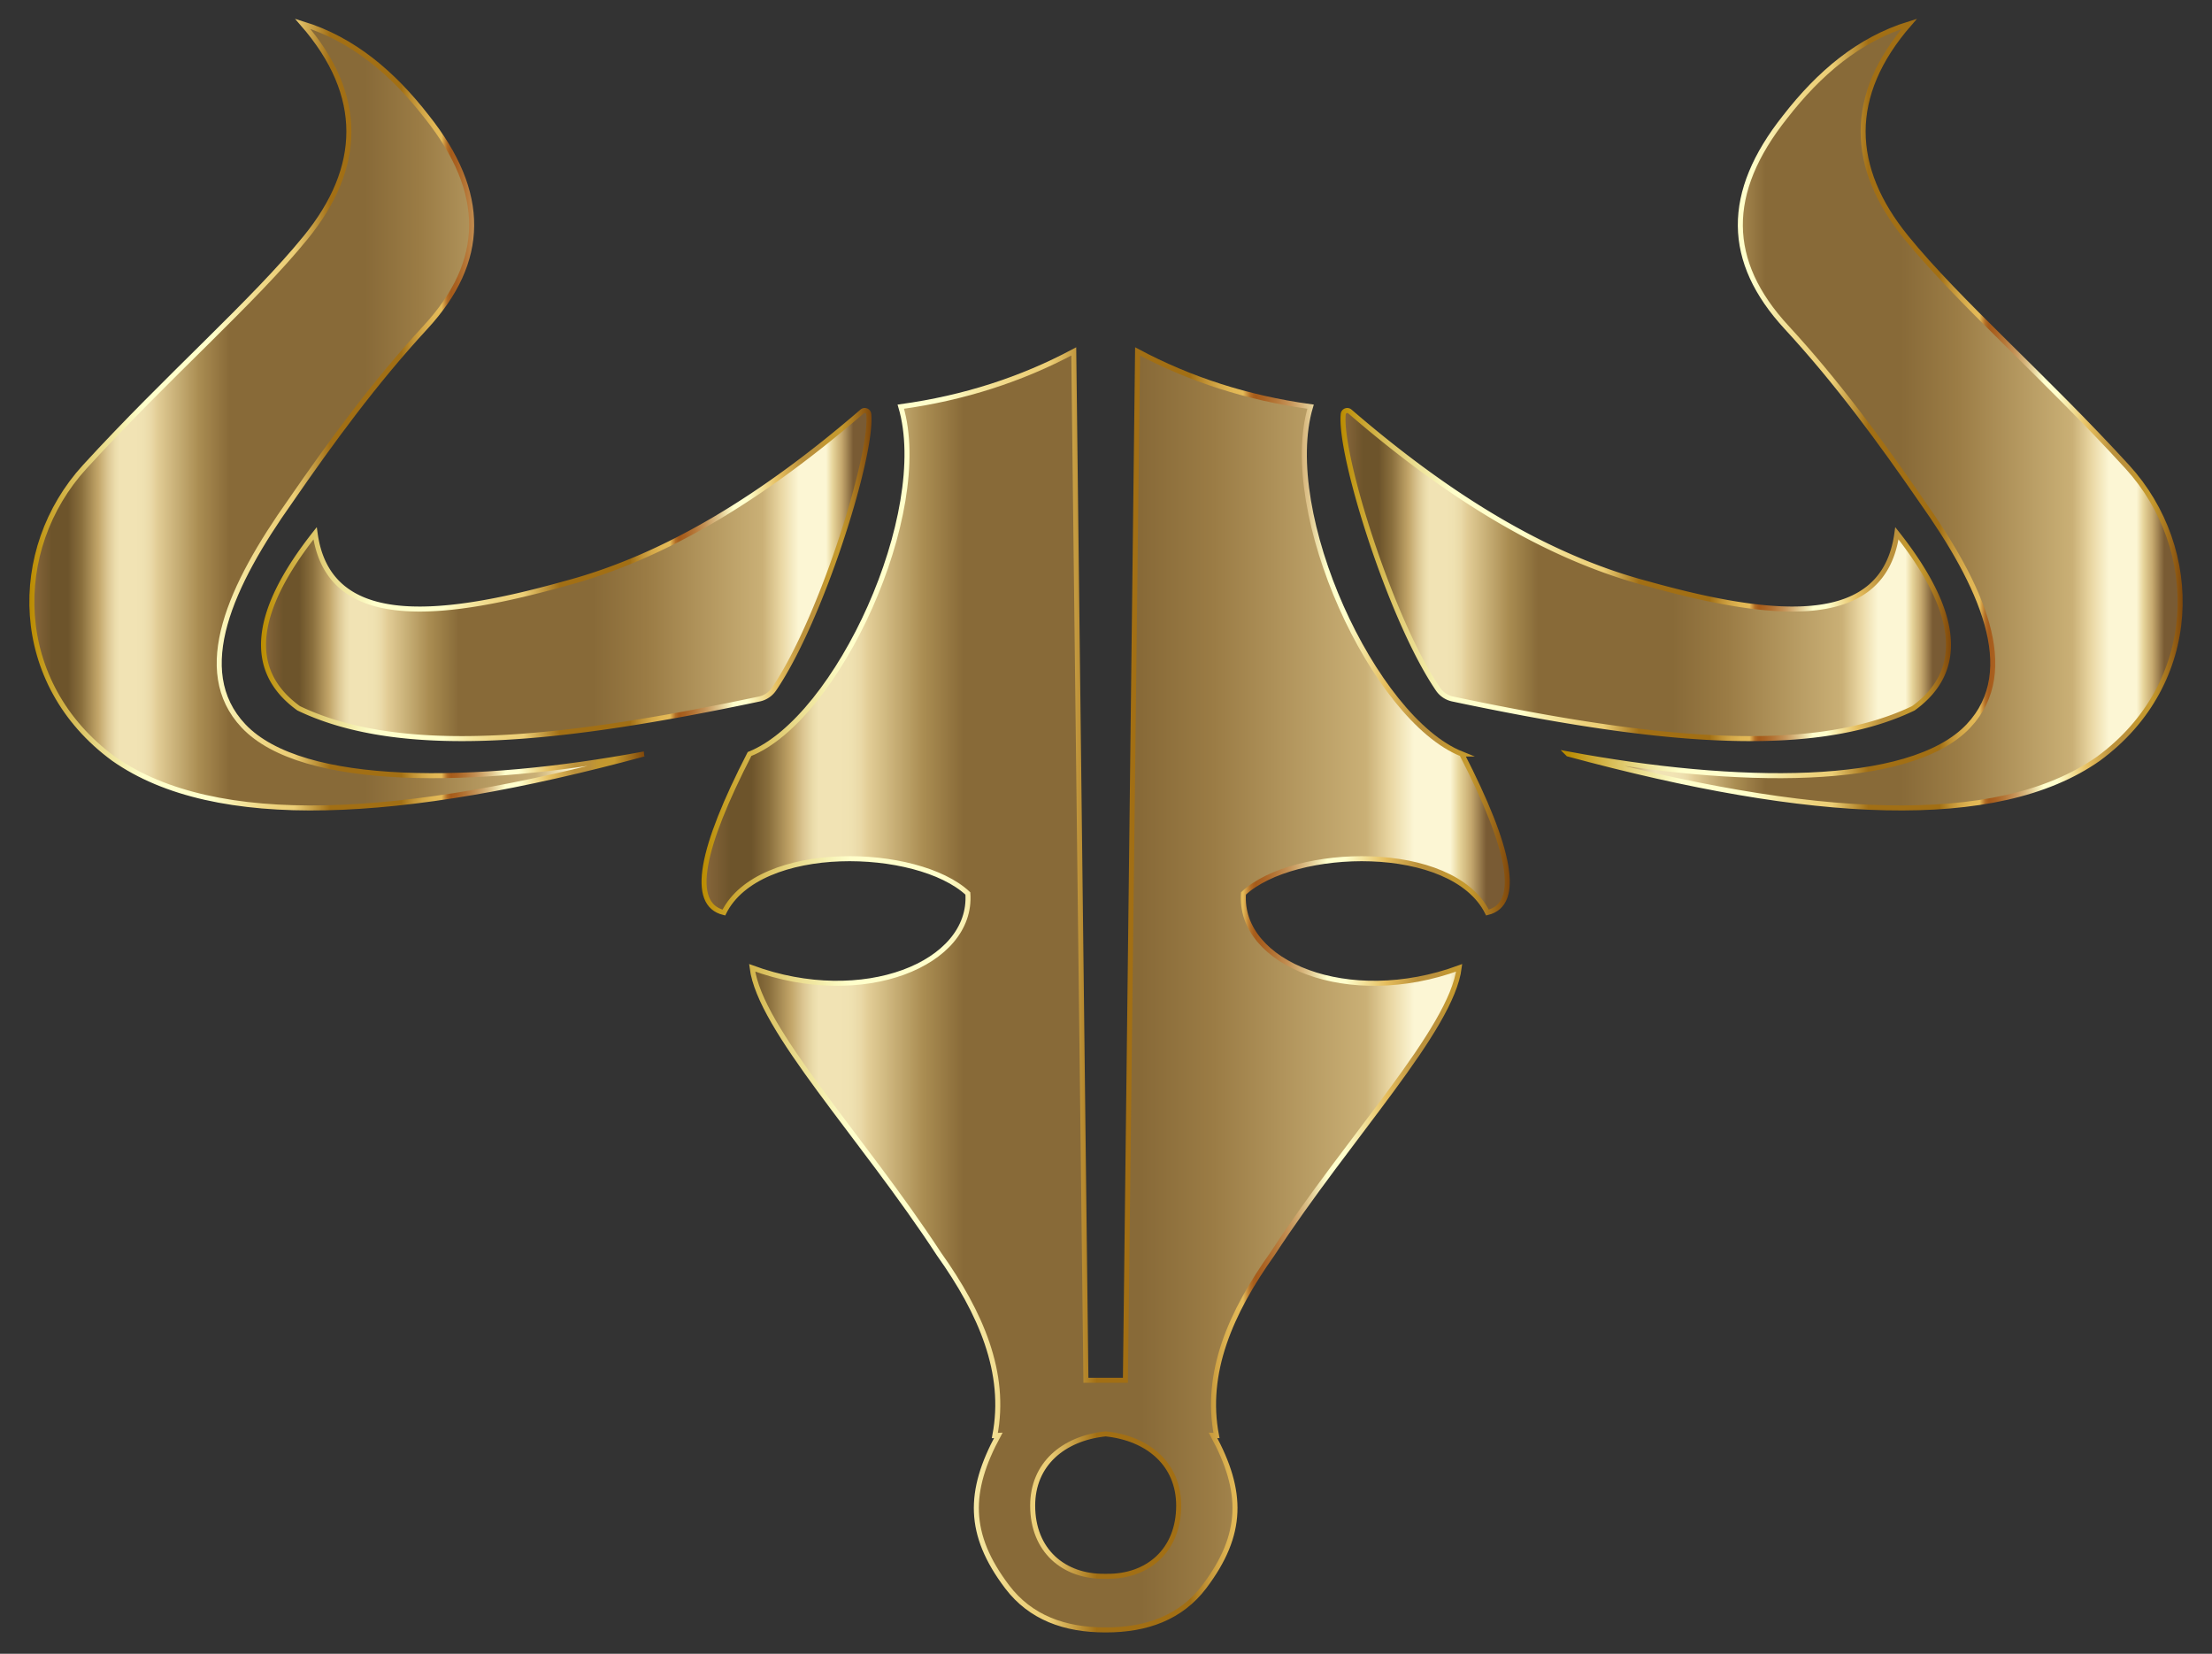 <svg xmlns="http://www.w3.org/2000/svg" viewBox="178 -23.725 2204 1647.449"><rect x="178" y="-23.725" width="2204" height="1647.449" fill="#333333" stroke="none"/><linearGradient id="a" gradientUnits="userSpaceOnUse" x1="1740.482" y1="390.582" x2="2350.26" y2="390.582"><stop offset="0" stop-color="#88673c"/><stop offset=".033" stop-color="#6d542b"/><stop offset=".059" stop-color="#6d542b"/><stop offset=".081" stop-color="#8a6f3d"/><stop offset=".107" stop-color="#c0a367"/><stop offset=".109" stop-color="#c3a76b"/><stop offset=".124" stop-color="#dcc793"/><stop offset=".136" stop-color="#ebdcab"/><stop offset=".143" stop-color="#f1e3b4"/><stop offset=".169" stop-color="#f1e3b4"/><stop offset=".183" stop-color="#efe1b1"/><stop offset=".195" stop-color="#ead9a7"/><stop offset=".205" stop-color="#e2cd96"/><stop offset=".273" stop-color="#aa8d52"/><stop offset=".323" stop-color="#886a38"/><stop offset=".544" stop-color="#886a38"/><stop offset=".635" stop-color="#9b7c45"/><stop offset=".824" stop-color="#cab076"/><stop offset=".854" stop-color="#e9d6a2"/><stop offset=".884" stop-color="#fcf6d4"/><stop offset=".929" stop-color="#fcf6d4"/><stop offset=".94" stop-color="#e7d59b"/><stop offset=".955" stop-color="#c5a86e"/><stop offset=".974" stop-color="#795b34"/><stop offset="1" stop-color="#795b34"/></linearGradient><linearGradient id="b" gradientUnits="userSpaceOnUse" x1="1739.829" y1="389.347" x2="2352.76" y2="389.347"><stop offset="0" stop-color="#ba8b01"/><stop offset=".044" stop-color="#cdaa37"/><stop offset=".112" stop-color="#e8d886"/><stop offset=".161" stop-color="#f8f4b8"/><stop offset=".185" stop-color="#ffffcb"/><stop offset=".299" stop-color="#ffffcb"/><stop offset=".308" stop-color="#fdf9c1"/><stop offset=".342" stop-color="#f5e6a0"/><stop offset=".374" stop-color="#f0d989"/><stop offset=".404" stop-color="#edd17b"/><stop offset=".43" stop-color="#ecce76"/><stop offset=".489" stop-color="#a26f14"/><stop offset=".605" stop-color="#a26f14"/><stop offset=".607" stop-color="#a67418"/><stop offset=".624" stop-color="#c19234"/><stop offset=".64" stop-color="#d4a848"/><stop offset=".656" stop-color="#e0b654"/><stop offset=".67" stop-color="#e4ba58"/><stop offset=".672" stop-color="#d9a94d"/><stop offset=".676" stop-color="#c38737"/><stop offset=".679" stop-color="#b36f27"/><stop offset=".683" stop-color="#a9601d"/><stop offset=".686" stop-color="#a65b1a"/><stop offset=".695" stop-color="#aa6222"/><stop offset=".71" stop-color="#b57637"/><stop offset=".729" stop-color="#c6965b"/><stop offset=".75" stop-color="#dec38b"/><stop offset=".773" stop-color="#fdfcc9"/><stop offset=".774" stop-color="#ffffcd"/><stop offset=".796" stop-color="#ffffcd"/><stop offset=".847" stop-color="#e5bd5d"/><stop offset=".886" stop-color="#bb913b"/><stop offset=".912" stop-color="#bb913b"/><stop offset=".915" stop-color="#be9337"/><stop offset=".925" stop-color="#c39830"/><stop offset=".951" stop-color="#c5992e"/><stop offset="1" stop-color="#7f470a"/></linearGradient><path fill="url(#a)" stroke="url(#b)" stroke-width="5" stroke-miterlimit="10" d="M1740.482 727.422c167.069 31.091 340.337 34.077 398.88-27.961 52.188-55.304 12.343-140.779-46.747-224.125-40.553-58.74-83.74-117.924-134.562-173.008-60.614-65.7-61.654-133.858-1.31-209.707 33.606-43.193 72.999-77.014 123.639-92.621-62.142 71.439-59.483 143.36-3.058 212.765 52.121 64.112 137.857 138.499 220.192 228.494 75.146 82.135 73.835 215.823-28.834 290.968-101.369 71.047-286.5 60.629-528.2-4.805z"/><linearGradient id="c" gradientUnits="userSpaceOnUse" x1="1516.136" y1="548.647" x2="2119.433" y2="548.647"><stop offset="0" stop-color="#88673c"/><stop offset=".033" stop-color="#6d542b"/><stop offset=".059" stop-color="#6d542b"/><stop offset=".081" stop-color="#8a6f3d"/><stop offset=".107" stop-color="#c0a367"/><stop offset=".109" stop-color="#c3a76b"/><stop offset=".124" stop-color="#dcc793"/><stop offset=".136" stop-color="#ebdcab"/><stop offset=".143" stop-color="#f1e3b4"/><stop offset=".169" stop-color="#f1e3b4"/><stop offset=".183" stop-color="#efe1b1"/><stop offset=".195" stop-color="#ead9a7"/><stop offset=".205" stop-color="#e2cd96"/><stop offset=".273" stop-color="#aa8d52"/><stop offset=".323" stop-color="#886a38"/><stop offset=".544" stop-color="#886a38"/><stop offset=".635" stop-color="#9b7c45"/><stop offset=".824" stop-color="#cab076"/><stop offset=".854" stop-color="#e9d6a2"/><stop offset=".884" stop-color="#fcf6d4"/><stop offset=".929" stop-color="#fcf6d4"/><stop offset=".94" stop-color="#e7d59b"/><stop offset=".955" stop-color="#c5a86e"/><stop offset=".974" stop-color="#795b34"/><stop offset="1" stop-color="#795b34"/></linearGradient><linearGradient id="d" gradientUnits="userSpaceOnUse" x1="1513.636" y1="548.647" x2="2121.933" y2="548.647"><stop offset="0" stop-color="#ba8b01"/><stop offset=".044" stop-color="#cdaa37"/><stop offset=".112" stop-color="#e8d886"/><stop offset=".161" stop-color="#f8f4b8"/><stop offset=".185" stop-color="#ffffcb"/><stop offset=".299" stop-color="#ffffcb"/><stop offset=".308" stop-color="#fdf9c1"/><stop offset=".342" stop-color="#f5e6a0"/><stop offset=".374" stop-color="#f0d989"/><stop offset=".404" stop-color="#edd17b"/><stop offset=".43" stop-color="#ecce76"/><stop offset=".489" stop-color="#a26f14"/><stop offset=".605" stop-color="#a26f14"/><stop offset=".607" stop-color="#a67418"/><stop offset=".624" stop-color="#c19234"/><stop offset=".64" stop-color="#d4a848"/><stop offset=".656" stop-color="#e0b654"/><stop offset=".67" stop-color="#e4ba58"/><stop offset=".672" stop-color="#d9a94d"/><stop offset=".676" stop-color="#c38737"/><stop offset=".679" stop-color="#b36f27"/><stop offset=".683" stop-color="#a9601d"/><stop offset=".686" stop-color="#a65b1a"/><stop offset=".695" stop-color="#aa6222"/><stop offset=".71" stop-color="#b57637"/><stop offset=".729" stop-color="#c6965b"/><stop offset=".75" stop-color="#dec38b"/><stop offset=".773" stop-color="#fdfcc9"/><stop offset=".774" stop-color="#ffffcd"/><stop offset=".796" stop-color="#ffffcd"/><stop offset=".847" stop-color="#e5bd5d"/><stop offset=".886" stop-color="#bb913b"/><stop offset=".912" stop-color="#bb913b"/><stop offset=".915" stop-color="#be9337"/><stop offset=".925" stop-color="#c39830"/><stop offset=".951" stop-color="#c5992e"/><stop offset="1" stop-color="#7f470a"/></linearGradient><path fill="url(#c)" stroke="url(#d)" stroke-width="5" stroke-miterlimit="10" d="M1610.845 662.866c-47.225-69.225-98.654-233.76-94.47-274.04.337-3.236 4.16-4.749 6.624-2.625 95.015 81.839 193.01 144.144 296.342 171.489 131.32 36.742 235.79 43.843 248.7-50.133 60.636 76.719 69.548 135.989 16.382 174.319-104.922 50.355-267.476 31.085-459.015-9.257a23.493 23.493 0 01-14.563-9.753z"/><linearGradient id="e" gradientUnits="userSpaceOnUse" x1="209.74" y1="390.582" x2="819.518" y2="390.582"><stop offset="0" stop-color="#88673c"/><stop offset=".033" stop-color="#6d542b"/><stop offset=".059" stop-color="#6d542b"/><stop offset=".081" stop-color="#8a6f3d"/><stop offset=".107" stop-color="#c0a367"/><stop offset=".109" stop-color="#c3a76b"/><stop offset=".124" stop-color="#dcc793"/><stop offset=".136" stop-color="#ebdcab"/><stop offset=".143" stop-color="#f1e3b4"/><stop offset=".169" stop-color="#f1e3b4"/><stop offset=".183" stop-color="#efe1b1"/><stop offset=".195" stop-color="#ead9a7"/><stop offset=".205" stop-color="#e2cd96"/><stop offset=".273" stop-color="#aa8d52"/><stop offset=".323" stop-color="#886a38"/><stop offset=".544" stop-color="#886a38"/><stop offset=".635" stop-color="#9b7c45"/><stop offset=".824" stop-color="#cab076"/><stop offset=".854" stop-color="#e9d6a2"/><stop offset=".884" stop-color="#fcf6d4"/><stop offset=".929" stop-color="#fcf6d4"/><stop offset=".94" stop-color="#e7d59b"/><stop offset=".955" stop-color="#c5a86e"/><stop offset=".974" stop-color="#795b34"/><stop offset="1" stop-color="#795b34"/></linearGradient><linearGradient id="f" gradientUnits="userSpaceOnUse" x1="207.24" y1="389.347" x2="820.171" y2="389.347"><stop offset="0" stop-color="#ba8b01"/><stop offset=".044" stop-color="#cdaa37"/><stop offset=".112" stop-color="#e8d886"/><stop offset=".161" stop-color="#f8f4b8"/><stop offset=".185" stop-color="#ffffcb"/><stop offset=".299" stop-color="#ffffcb"/><stop offset=".308" stop-color="#fdf9c1"/><stop offset=".342" stop-color="#f5e6a0"/><stop offset=".374" stop-color="#f0d989"/><stop offset=".404" stop-color="#edd17b"/><stop offset=".43" stop-color="#ecce76"/><stop offset=".489" stop-color="#a26f14"/><stop offset=".605" stop-color="#a26f14"/><stop offset=".607" stop-color="#a67418"/><stop offset=".624" stop-color="#c19234"/><stop offset=".64" stop-color="#d4a848"/><stop offset=".656" stop-color="#e0b654"/><stop offset=".67" stop-color="#e4ba58"/><stop offset=".672" stop-color="#d9a94d"/><stop offset=".676" stop-color="#c38737"/><stop offset=".679" stop-color="#b36f27"/><stop offset=".683" stop-color="#a9601d"/><stop offset=".686" stop-color="#a65b1a"/><stop offset=".695" stop-color="#aa6222"/><stop offset=".71" stop-color="#b57637"/><stop offset=".729" stop-color="#c6965b"/><stop offset=".75" stop-color="#dec38b"/><stop offset=".773" stop-color="#fdfcc9"/><stop offset=".774" stop-color="#ffffcd"/><stop offset=".796" stop-color="#ffffcd"/><stop offset=".847" stop-color="#e5bd5d"/><stop offset=".886" stop-color="#bb913b"/><stop offset=".912" stop-color="#bb913b"/><stop offset=".915" stop-color="#be9337"/><stop offset=".925" stop-color="#c39830"/><stop offset=".951" stop-color="#c5992e"/><stop offset="1" stop-color="#7f470a"/></linearGradient><path fill="url(#e)" stroke="url(#f)" stroke-width="5" stroke-miterlimit="10" d="M819.518 727.422c-167.069 31.091-340.337 34.077-398.88-27.961-52.188-55.304-12.343-140.779 46.747-224.125 40.553-58.74 83.74-117.924 134.562-173.008 60.614-65.7 61.654-133.858 1.31-209.707C569.652 49.428 530.259 15.607 479.618 0c62.143 71.439 59.484 143.36 3.059 212.765-52.121 64.112-137.857 138.499-220.192 228.494-75.145 82.135-73.835 215.823 28.834 290.968 101.369 71.047 286.5 60.629 528.2-4.805z"/><linearGradient id="g" gradientUnits="userSpaceOnUse" x1="440.567" y1="548.647" x2="1043.864" y2="548.647"><stop offset="0" stop-color="#88673c"/><stop offset=".033" stop-color="#6d542b"/><stop offset=".059" stop-color="#6d542b"/><stop offset=".081" stop-color="#8a6f3d"/><stop offset=".107" stop-color="#c0a367"/><stop offset=".109" stop-color="#c3a76b"/><stop offset=".124" stop-color="#dcc793"/><stop offset=".136" stop-color="#ebdcab"/><stop offset=".143" stop-color="#f1e3b4"/><stop offset=".169" stop-color="#f1e3b4"/><stop offset=".183" stop-color="#efe1b1"/><stop offset=".195" stop-color="#ead9a7"/><stop offset=".205" stop-color="#e2cd96"/><stop offset=".273" stop-color="#aa8d52"/><stop offset=".323" stop-color="#886a38"/><stop offset=".544" stop-color="#886a38"/><stop offset=".635" stop-color="#9b7c45"/><stop offset=".824" stop-color="#cab076"/><stop offset=".854" stop-color="#e9d6a2"/><stop offset=".884" stop-color="#fcf6d4"/><stop offset=".929" stop-color="#fcf6d4"/><stop offset=".94" stop-color="#e7d59b"/><stop offset=".955" stop-color="#c5a86e"/><stop offset=".974" stop-color="#795b34"/><stop offset="1" stop-color="#795b34"/></linearGradient><linearGradient id="h" gradientUnits="userSpaceOnUse" x1="438.067" y1="548.647" x2="1046.364" y2="548.647"><stop offset="0" stop-color="#ba8b01"/><stop offset=".044" stop-color="#cdaa37"/><stop offset=".112" stop-color="#e8d886"/><stop offset=".161" stop-color="#f8f4b8"/><stop offset=".185" stop-color="#ffffcb"/><stop offset=".299" stop-color="#ffffcb"/><stop offset=".308" stop-color="#fdf9c1"/><stop offset=".342" stop-color="#f5e6a0"/><stop offset=".374" stop-color="#f0d989"/><stop offset=".404" stop-color="#edd17b"/><stop offset=".43" stop-color="#ecce76"/><stop offset=".489" stop-color="#a26f14"/><stop offset=".605" stop-color="#a26f14"/><stop offset=".607" stop-color="#a67418"/><stop offset=".624" stop-color="#c19234"/><stop offset=".64" stop-color="#d4a848"/><stop offset=".656" stop-color="#e0b654"/><stop offset=".67" stop-color="#e4ba58"/><stop offset=".672" stop-color="#d9a94d"/><stop offset=".676" stop-color="#c38737"/><stop offset=".679" stop-color="#b36f27"/><stop offset=".683" stop-color="#a9601d"/><stop offset=".686" stop-color="#a65b1a"/><stop offset=".695" stop-color="#aa6222"/><stop offset=".71" stop-color="#b57637"/><stop offset=".729" stop-color="#c6965b"/><stop offset=".75" stop-color="#dec38b"/><stop offset=".773" stop-color="#fdfcc9"/><stop offset=".774" stop-color="#ffffcd"/><stop offset=".796" stop-color="#ffffcd"/><stop offset=".847" stop-color="#e5bd5d"/><stop offset=".886" stop-color="#bb913b"/><stop offset=".912" stop-color="#bb913b"/><stop offset=".915" stop-color="#be9337"/><stop offset=".925" stop-color="#c39830"/><stop offset=".951" stop-color="#c5992e"/><stop offset="1" stop-color="#7f470a"/></linearGradient><path fill="url(#g)" stroke="url(#h)" stroke-width="5" stroke-miterlimit="10" d="M949.154 662.866c47.226-69.225 98.655-233.76 94.47-274.04-.336-3.236-4.158-4.749-6.624-2.625-95.014 81.839-193.01 144.144-296.34 171.489-131.32 36.742-235.791 43.843-248.7-50.133-60.637 76.719-69.55 135.989-16.384 174.319 104.923 50.355 267.477 31.085 459.016-9.257a23.493 23.493 0 0014.563-9.753z"/><linearGradient id="i" gradientUnits="userSpaceOnUse" x1="879.501" y1="963.178" x2="1679.843" y2="963.178"><stop offset="0" stop-color="#88673c"/><stop offset=".033" stop-color="#6d542b"/><stop offset=".059" stop-color="#6d542b"/><stop offset=".081" stop-color="#8a6f3d"/><stop offset=".107" stop-color="#c0a367"/><stop offset=".109" stop-color="#c3a76b"/><stop offset=".124" stop-color="#dcc793"/><stop offset=".136" stop-color="#ebdcab"/><stop offset=".143" stop-color="#f1e3b4"/><stop offset=".169" stop-color="#f1e3b4"/><stop offset=".183" stop-color="#efe1b1"/><stop offset=".195" stop-color="#ead9a7"/><stop offset=".205" stop-color="#e2cd96"/><stop offset=".273" stop-color="#aa8d52"/><stop offset=".323" stop-color="#886a38"/><stop offset=".544" stop-color="#886a38"/><stop offset=".635" stop-color="#9b7c45"/><stop offset=".824" stop-color="#cab076"/><stop offset=".854" stop-color="#e9d6a2"/><stop offset=".884" stop-color="#fcf6d4"/><stop offset=".929" stop-color="#fcf6d4"/><stop offset=".94" stop-color="#e7d59b"/><stop offset=".955" stop-color="#c5a86e"/><stop offset=".974" stop-color="#795b34"/><stop offset="1" stop-color="#795b34"/></linearGradient><linearGradient id="j" gradientUnits="userSpaceOnUse" x1="877.001" y1="962.357" x2="1682.343" y2="962.357"><stop offset="0" stop-color="#ba8b01"/><stop offset=".044" stop-color="#cdaa37"/><stop offset=".112" stop-color="#e8d886"/><stop offset=".161" stop-color="#f8f4b8"/><stop offset=".185" stop-color="#ffffcb"/><stop offset=".299" stop-color="#ffffcb"/><stop offset=".308" stop-color="#fdf9c1"/><stop offset=".342" stop-color="#f5e6a0"/><stop offset=".374" stop-color="#f0d989"/><stop offset=".404" stop-color="#edd17b"/><stop offset=".43" stop-color="#ecce76"/><stop offset=".489" stop-color="#a26f14"/><stop offset=".605" stop-color="#a26f14"/><stop offset=".607" stop-color="#a67418"/><stop offset=".624" stop-color="#c19234"/><stop offset=".64" stop-color="#d4a848"/><stop offset=".656" stop-color="#e0b654"/><stop offset=".67" stop-color="#e4ba58"/><stop offset=".672" stop-color="#d9a94d"/><stop offset=".676" stop-color="#c38737"/><stop offset=".679" stop-color="#b36f27"/><stop offset=".683" stop-color="#a9601d"/><stop offset=".686" stop-color="#a65b1a"/><stop offset=".695" stop-color="#aa6222"/><stop offset=".71" stop-color="#b57637"/><stop offset=".729" stop-color="#c6965b"/><stop offset=".75" stop-color="#dec38b"/><stop offset=".773" stop-color="#fdfcc9"/><stop offset=".774" stop-color="#ffffcd"/><stop offset=".796" stop-color="#ffffcd"/><stop offset=".847" stop-color="#e5bd5d"/><stop offset=".886" stop-color="#bb913b"/><stop offset=".912" stop-color="#bb913b"/><stop offset=".915" stop-color="#be9337"/><stop offset=".925" stop-color="#c39830"/><stop offset=".951" stop-color="#c5992e"/><stop offset="1" stop-color="#7f470a"/></linearGradient><path fill="url(#i)" stroke="url(#j)" stroke-width="5" stroke-miterlimit="10" d="M1634.536 727.422c-87.815-35.06-182.183-240.18-150.727-346.017-63.047-8.676-120.346-27.29-172.353-55.048L1299.332 1351.3h-39.32l-12.124-1024.943c-52.007 27.758-109.305 46.372-172.353 55.048 31.457 105.837-62.912 310.956-150.726 346.017-48.231 93.733-59.908 149.645-25.558 157.935 35.06-70.448 192.996-65.86 243.129-19.004 4.888 69.994-104.526 114.683-214.95 74.053 7.864 61.601 109.44 167.765 186.115 285.07 41.903 58.815 67.674 118.65 55.704 180.873l3.44-.164c-30.116 55.648-30.883 98.382 8.765 150.809 23.281 30.784 57.515 43.01 97.89 43.006h.656c40.375.005 74.61-12.222 97.89-43.006 39.648-52.427 38.882-95.161 8.766-150.81l3.44.165c-11.97-62.223 13.8-122.058 55.704-180.873 76.674-117.305 178.25-223.469 186.115-285.07-110.424 40.63-219.838-4.059-214.95-74.053 50.133-46.857 208.069-51.444 243.13 19.004 34.349-8.29 22.672-64.202-25.559-157.935zm-353.88 819.168h-1.967c-40.73.515-71.759-25.558-71.759-70.448 0-40.959 30.226-67.002 72.742-71.432 42.516 4.43 72.742 30.473 72.742 71.432 0 44.89-31.03 70.963-71.759 70.448z"/></svg>